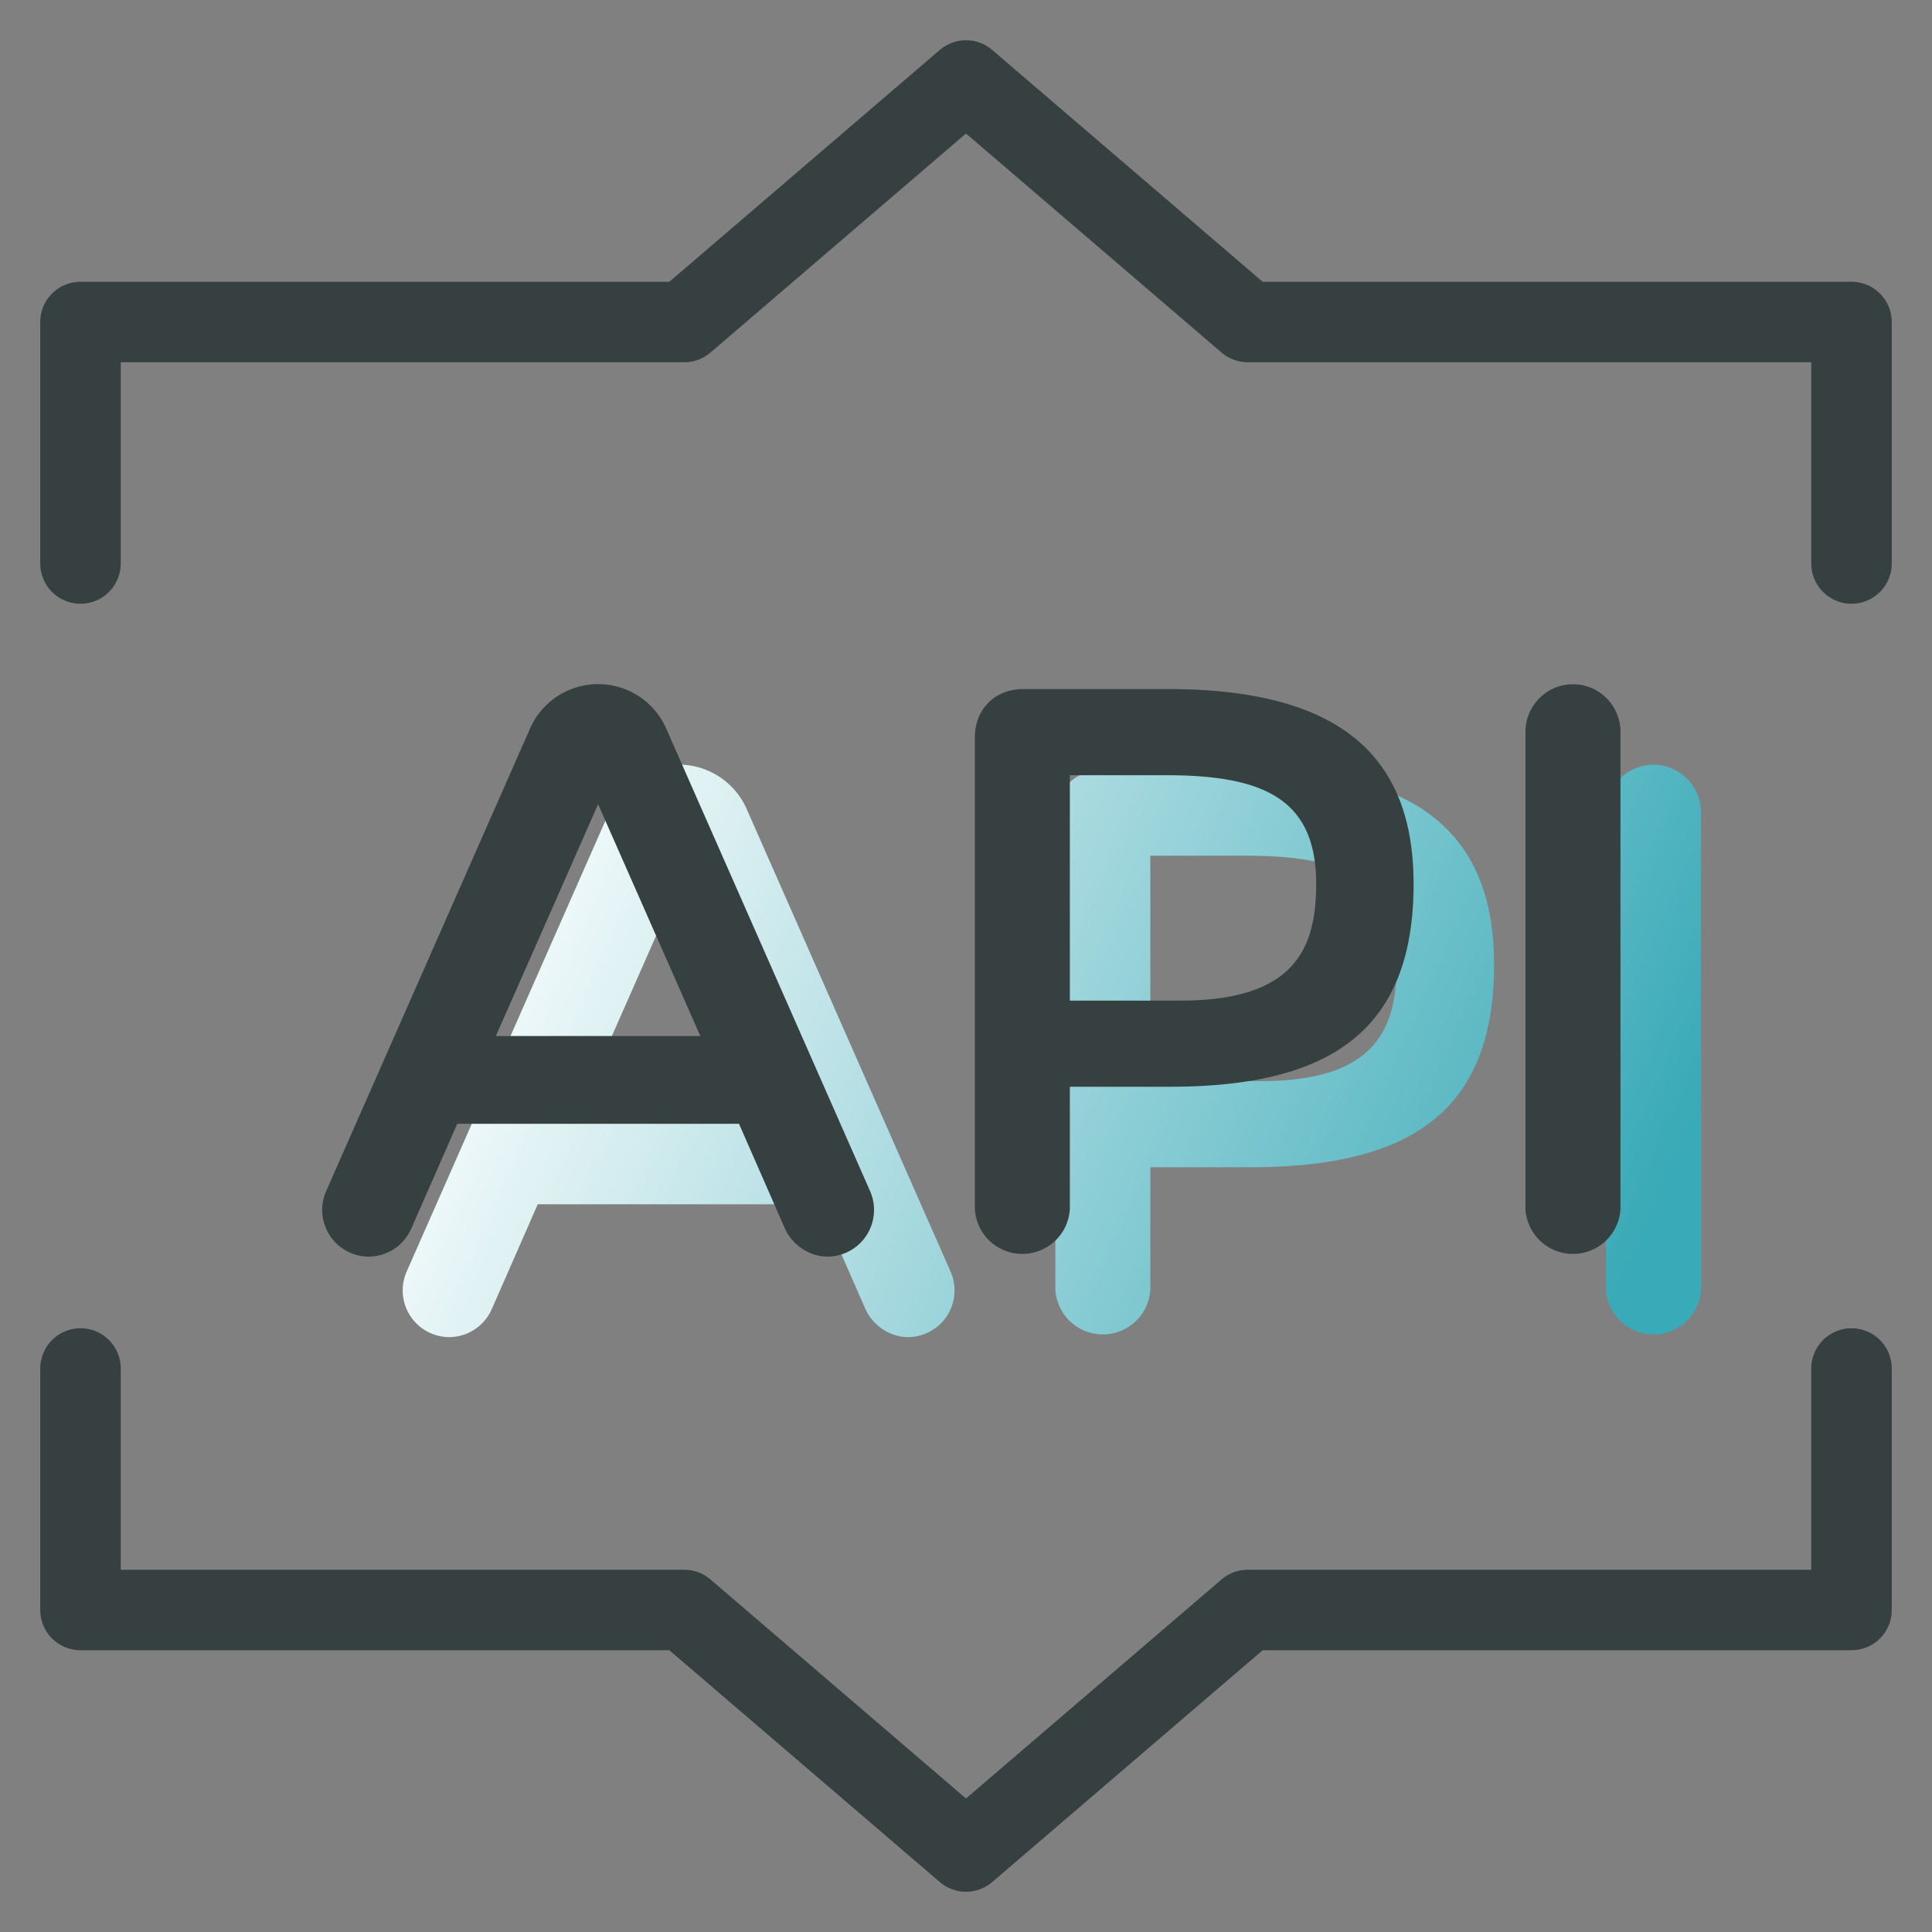 <svg width="24" height="24" xmlns="http://www.w3.org/2000/svg"><rect width="100%" height="100%" fill="#808080" stroke="none"/><defs><linearGradient x1="0%" y1="40.285%" x2="100%" y2="59.715%" id="linearGradient-1"><stop stop-color="#FFF" offset="0%"/><stop stop-color="#39AAB7" offset="100%"/></linearGradient></defs><g id="Icons/ic_api" stroke="none" stroke-width="1" fill="none" fill-rule="evenodd"><g id="ic_select_language"><path id="Rectangle" d="M0 0h24v24H0z"/><g id="Group-8" transform="translate(1 1)"><path id="Path" stroke="#364041" stroke-linecap="round" stroke-linejoin="round" d="M22 16v3h-7.5L11 22l-3.5-3H0v-3h0M0 6V3h7.5L11 0l3.5 3H22v3"/><path d="M5.11 15.26a.58.58 0 01-.53.35.58.58 0 01-.53-.81l2.53-5.74a.924.924 0 011.7 0l2.53 5.74a.58.58 0 01-.53.81c-.23 0-.44-.15-.53-.35l-.57-1.3h-3.5l-.57 1.3zm2.32-5.27l-1.27 2.88H8.7L7.43 9.99zm10.13.99c0 1.82-1.03 2.52-3.03 2.52h-1.24v1.52a.591.591 0 01-1.18 0V9.16c0-.35.25-.6.6-.6h1.8c2.17 0 3.05.86 3.05 2.42zm-1.21 0c0-1.04-.63-1.35-1.86-1.35h-1.2v2.8h1.37c1.41 0 1.69-.63 1.69-1.45zm3.19-2.48c.33 0 .59.27.59.59v5.93a.591.591 0 01-1.18 0V9.09c0-.32.26-.59.59-.59z" id="API" fill="url(#linearGradient-1)"/><path d="M4.11 14.26a.58.58 0 01-.53.35.58.58 0 01-.53-.81l2.53-5.74a.924.924 0 011.7 0l2.53 5.74a.58.58 0 01-.53.81c-.23 0-.44-.15-.53-.35l-.57-1.3h-3.5l-.57 1.3zm2.32-5.27l-1.27 2.88H7.7L6.43 8.99zm10.13.99c0 1.82-1.03 2.52-3.03 2.52h-1.24v1.52a.591.591 0 01-1.18 0V8.16c0-.35.25-.6.6-.6h1.8c2.17 0 3.05.86 3.05 2.42zm-1.21 0c0-1.04-.63-1.35-1.86-1.35h-1.2v2.8h1.37c1.41 0 1.69-.63 1.69-1.45zm3.19-2.48c.33 0 .59.27.59.59v5.93a.591.591 0 01-1.18 0V8.09c0-.32.26-.59.59-.59z" id="API-Copy" fill="#364041"/></g></g></g></svg>